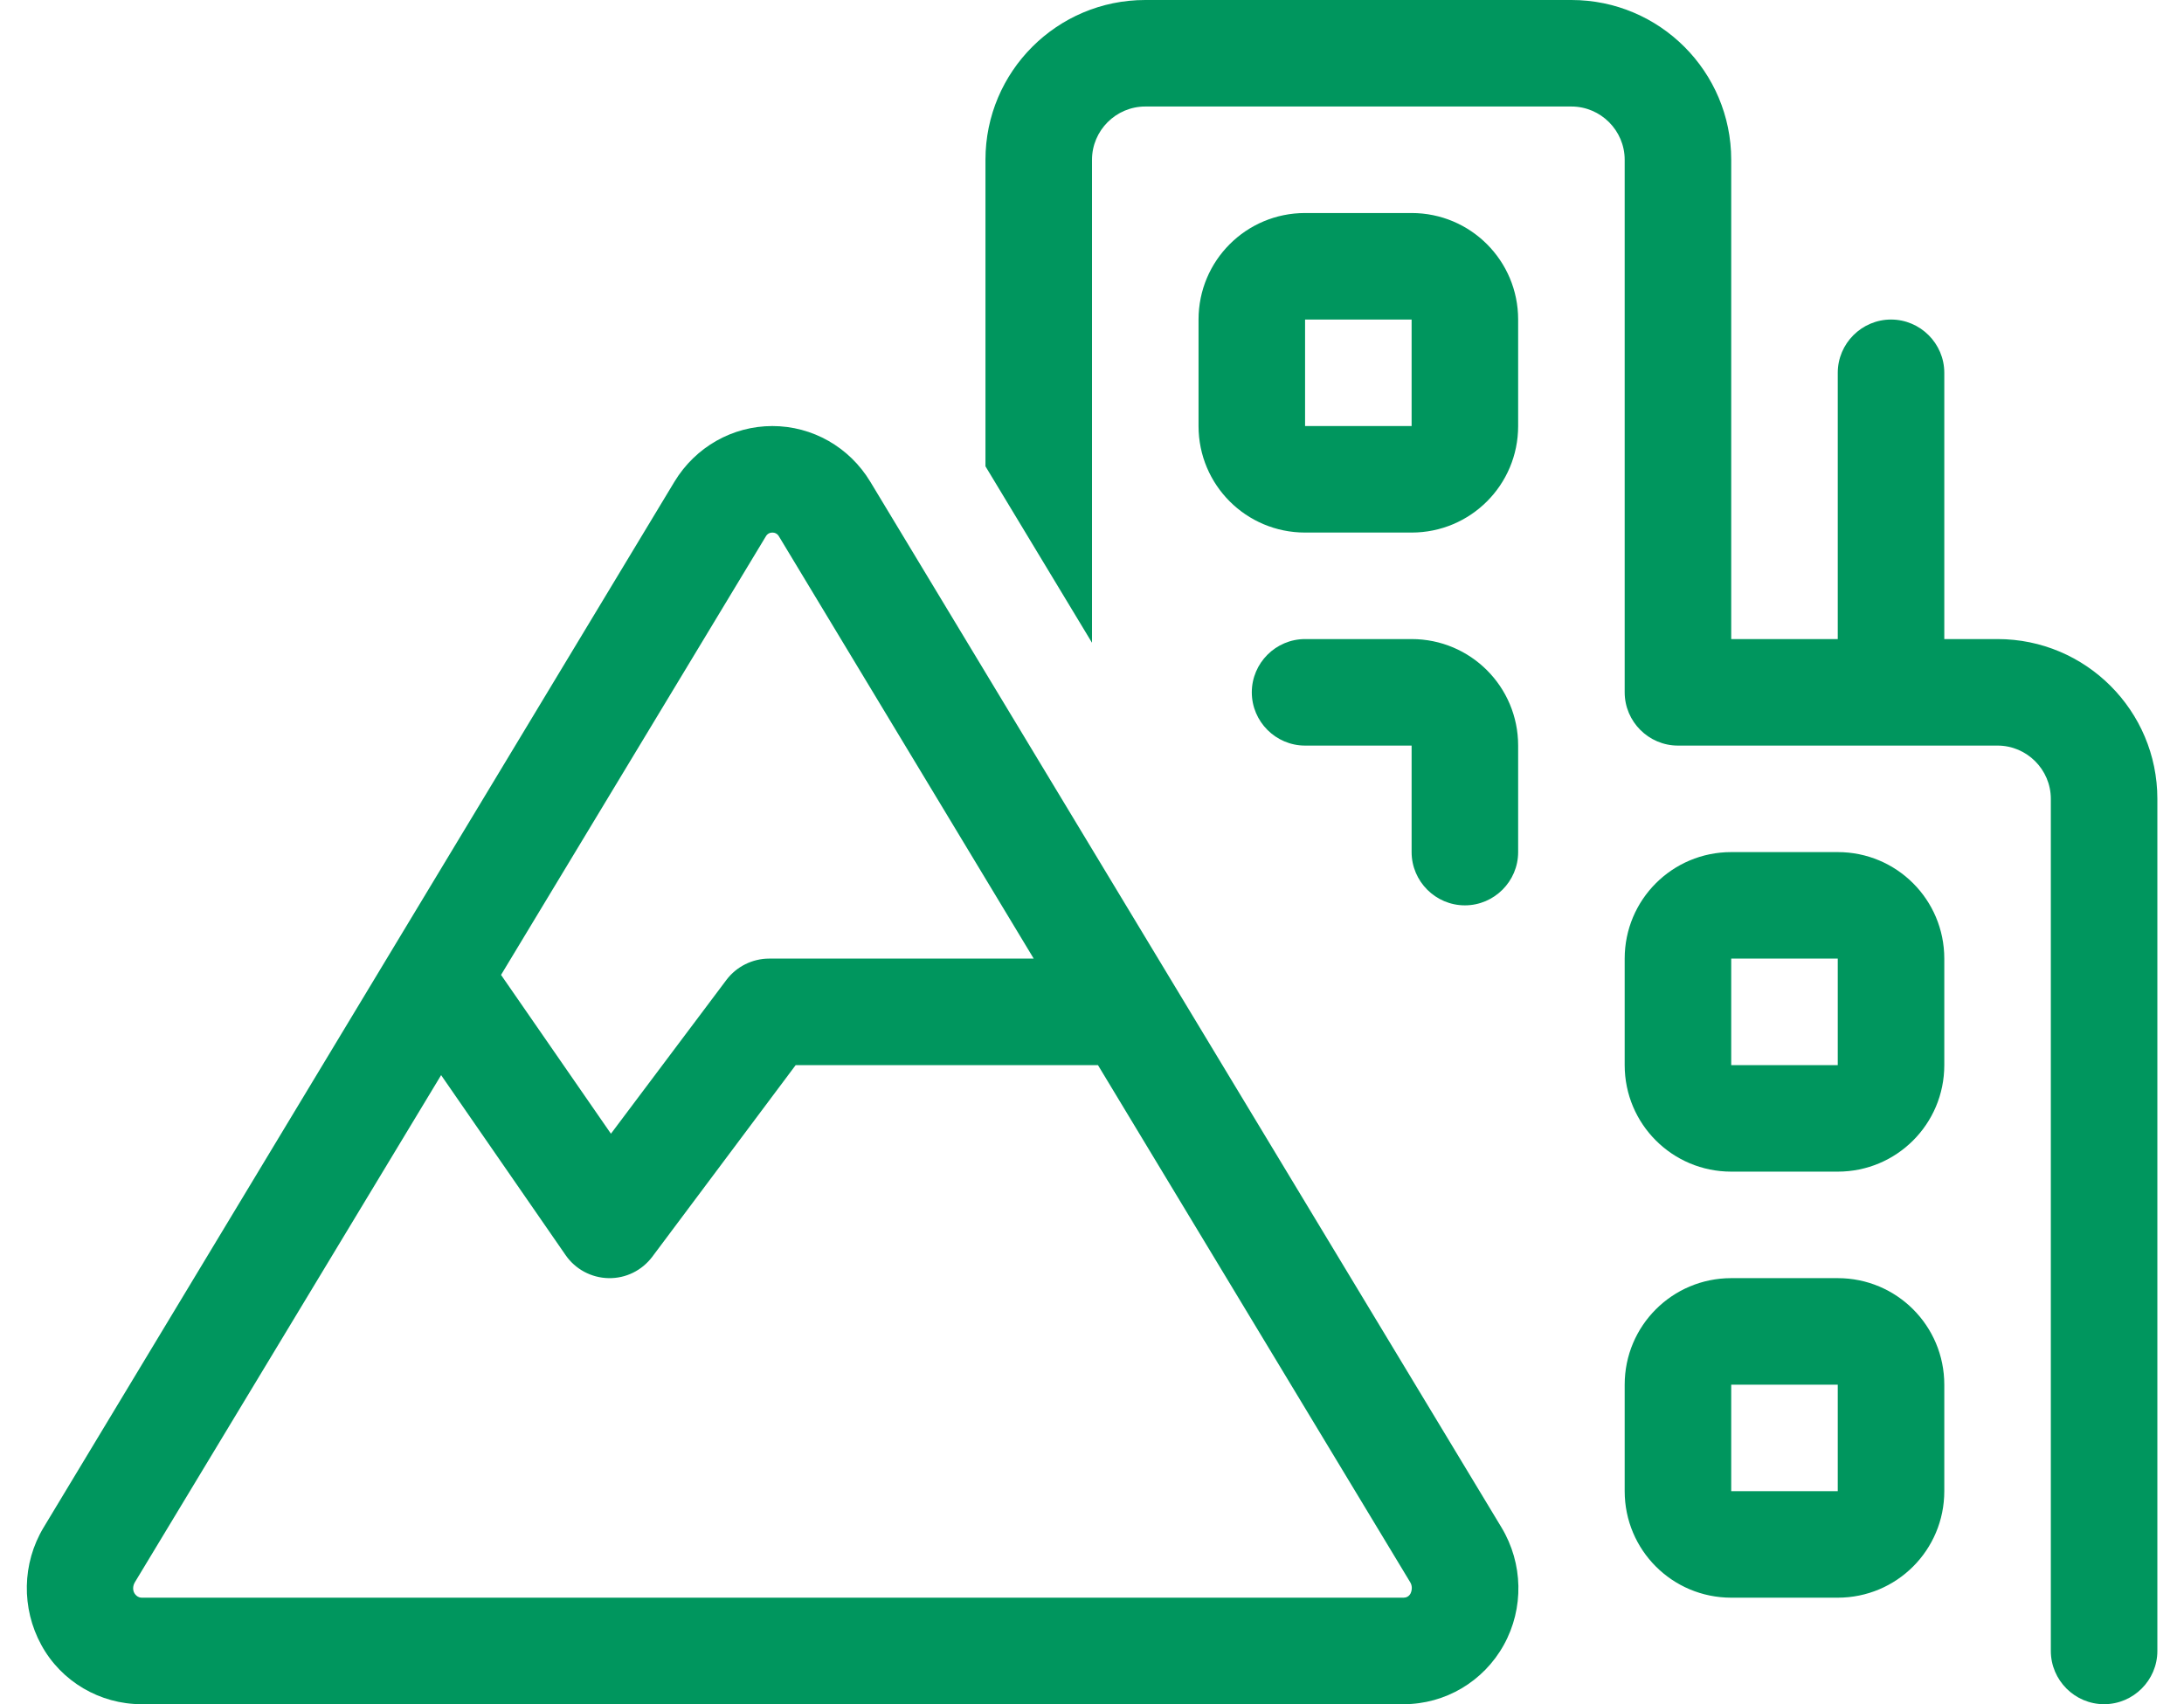 <svg width="41" height="32" viewBox="0 0 41 32" fill="none" xmlns="http://www.w3.org/2000/svg">
<g id="mountain-city-light 1" clip-path="url(#clip0_59_730)">
<path id="Vector" d="M20.5 3C20.5 2.45 20.95 2 21.5 2H29.5C30.05 2 30.5 2.45 30.5 3V13C30.5 13.55 30.95 14 31.5 14H35.5H37.5C38.05 14 38.5 14.45 38.5 15V31C38.5 31.55 38.95 32 39.5 32C40.05 32 40.5 31.55 40.5 31V15C40.5 13.344 39.156 12 37.5 12H36.5V7C36.5 6.45 36.05 6 35.5 6C34.95 6 34.5 6.45 34.5 7V12H32.5V3C32.5 1.344 31.156 0 29.5 0H21.5C19.844 0 18.5 1.344 18.5 3V8.756L20.5 12.069V3ZM14.625 10.075L19.406 18H14.437C14.125 18 13.825 18.15 13.637 18.4L11.469 21.288L9.406 18.306L14.375 10.075C14.406 10.019 14.456 10 14.5 10C14.544 10 14.594 10.019 14.625 10.075ZM2.531 29.712L8.281 20.188L10.619 23.569C10.8 23.831 11.1 23.994 11.425 24C11.75 24.006 12.05 23.856 12.244 23.6L14.937 20H20.612L26.475 29.712C26.512 29.775 26.512 29.85 26.481 29.919C26.45 29.981 26.394 30 26.35 30H2.656C2.612 30 2.562 29.975 2.525 29.919C2.487 29.856 2.494 29.775 2.531 29.712ZM16.337 9.044C15.944 8.394 15.25 8 14.5 8C13.75 8 13.056 8.394 12.662 9.044L0.819 28.681C0.412 29.356 0.4 30.2 0.775 30.887C1.15 31.575 1.875 32 2.656 32H26.35C27.131 32 27.85 31.575 28.231 30.887C28.612 30.2 28.594 29.356 28.187 28.681L16.337 9.044ZM22.5 6V8C22.5 9.106 23.394 10 24.5 10H26.5C27.606 10 28.5 9.106 28.5 8V6C28.5 4.894 27.606 4 26.5 4H24.5C23.394 4 22.5 4.894 22.5 6ZM26.5 6V8H24.5V6H26.5ZM24.5 12C23.95 12 23.5 12.45 23.5 13C23.5 13.55 23.95 14 24.5 14H26.5V16C26.5 16.55 26.95 17 27.5 17C28.05 17 28.5 16.55 28.5 16V14C28.5 12.894 27.606 12 26.5 12H24.5ZM30.5 18V20C30.5 21.106 31.394 22 32.5 22H34.5C35.606 22 36.5 21.106 36.5 20V18C36.5 16.894 35.606 16 34.5 16H32.5C31.394 16 30.5 16.894 30.5 18ZM34.5 18V20H32.5V18H34.5ZM32.5 24C31.394 24 30.5 24.894 30.5 26V28C30.5 29.106 31.394 30 32.5 30H34.5C35.606 30 36.5 29.106 36.5 28V26C36.5 24.894 35.606 24 34.5 24H32.5ZM32.5 26H34.5V28H32.5V26Z" fill="#00965E"/>
</g>
<defs>
<clipPath id="clip0_59_730">
<rect width="40" height="32" fill="white" transform="translate(0.5)"/>
</clipPath>
</defs>
</svg>

